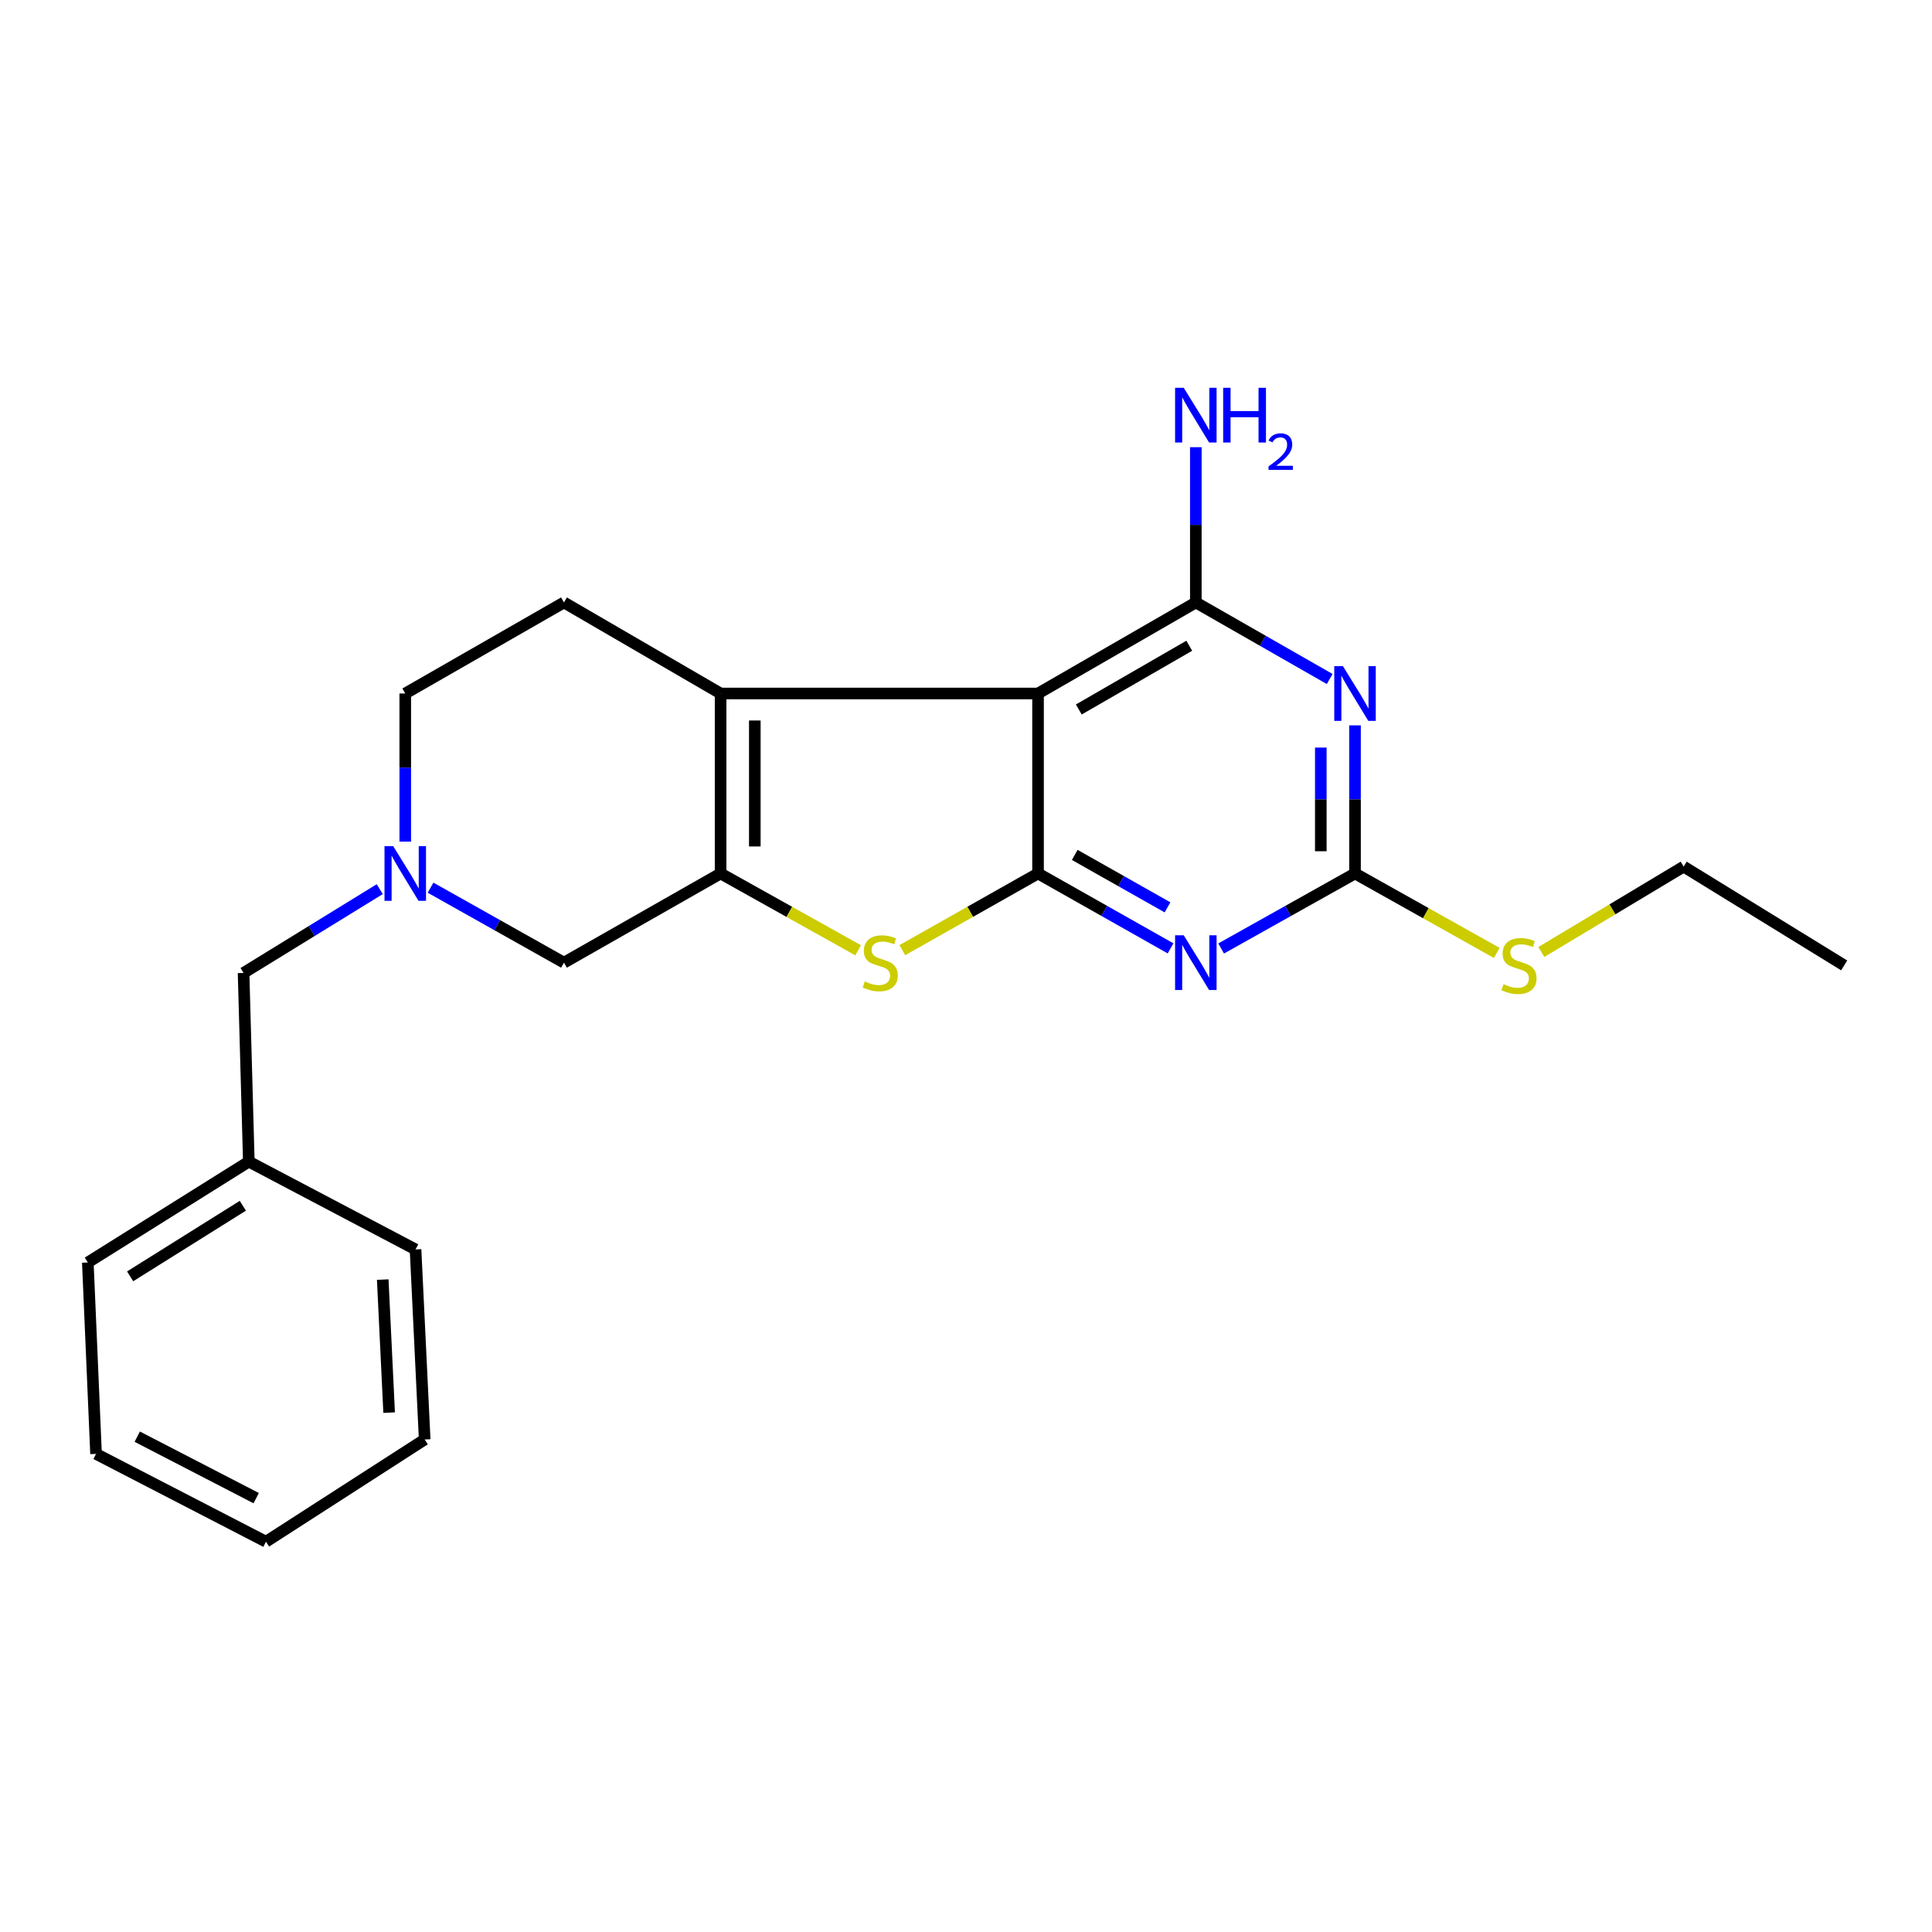<?xml version='1.0' encoding='iso-8859-1'?>
<svg version='1.1' baseProfile='full'
              xmlns='http://www.w3.org/2000/svg'
                      xmlns:rdkit='http://www.rdkit.org/xml'
                      xmlns:xlink='http://www.w3.org/1999/xlink'
                  xml:space='preserve'
width='1000px' height='1000px' viewBox='0 0 1000 1000'>
<!-- END OF HEADER -->
<rect style='opacity:1.0;fill:#FFFFFF;stroke:none' width='1000' height='1000' x='0' y='0'> </rect>
<path class='bond-0' d='M 537.286,452.101 L 537.286,358.955' style='fill:none;fill-rule:evenodd;stroke:#000000;stroke-width:6px;stroke-linecap:butt;stroke-linejoin:miter;stroke-opacity:1' />
<path class='bond-2' d='M 537.286,452.101 L 571.581,471.487' style='fill:none;fill-rule:evenodd;stroke:#000000;stroke-width:6px;stroke-linecap:butt;stroke-linejoin:miter;stroke-opacity:1' />
<path class='bond-2' d='M 571.581,471.487 L 605.876,490.874' style='fill:none;fill-rule:evenodd;stroke:#0000FF;stroke-width:6px;stroke-linecap:butt;stroke-linejoin:miter;stroke-opacity:1' />
<path class='bond-2' d='M 556.289,442.501 L 580.295,456.072' style='fill:none;fill-rule:evenodd;stroke:#000000;stroke-width:6px;stroke-linecap:butt;stroke-linejoin:miter;stroke-opacity:1' />
<path class='bond-2' d='M 580.295,456.072 L 604.302,469.642' style='fill:none;fill-rule:evenodd;stroke:#0000FF;stroke-width:6px;stroke-linecap:butt;stroke-linejoin:miter;stroke-opacity:1' />
<path class='bond-6' d='M 537.286,452.101 L 502.161,471.957' style='fill:none;fill-rule:evenodd;stroke:#000000;stroke-width:6px;stroke-linecap:butt;stroke-linejoin:miter;stroke-opacity:1' />
<path class='bond-6' d='M 502.161,471.957 L 467.036,491.812' style='fill:none;fill-rule:evenodd;stroke:#CCCC00;stroke-width:6px;stroke-linecap:butt;stroke-linejoin:miter;stroke-opacity:1' />
<path class='bond-4' d='M 537.286,358.955 L 618.961,311.831' style='fill:none;fill-rule:evenodd;stroke:#000000;stroke-width:6px;stroke-linecap:butt;stroke-linejoin:miter;stroke-opacity:1' />
<path class='bond-4' d='M 558.387,367.225 L 615.56,334.238' style='fill:none;fill-rule:evenodd;stroke:#000000;stroke-width:6px;stroke-linecap:butt;stroke-linejoin:miter;stroke-opacity:1' />
<path class='bond-5' d='M 537.286,358.955 L 372.981,358.955' style='fill:none;fill-rule:evenodd;stroke:#000000;stroke-width:6px;stroke-linecap:butt;stroke-linejoin:miter;stroke-opacity:1' />
<path class='bond-1' d='M 372.981,452.101 L 408.573,471.988' style='fill:none;fill-rule:evenodd;stroke:#000000;stroke-width:6px;stroke-linecap:butt;stroke-linejoin:miter;stroke-opacity:1' />
<path class='bond-1' d='M 408.573,471.988 L 444.165,491.875' style='fill:none;fill-rule:evenodd;stroke:#CCCC00;stroke-width:6px;stroke-linecap:butt;stroke-linejoin:miter;stroke-opacity:1' />
<path class='bond-9' d='M 372.981,452.101 L 291.906,498.271' style='fill:none;fill-rule:evenodd;stroke:#000000;stroke-width:6px;stroke-linecap:butt;stroke-linejoin:miter;stroke-opacity:1' />
<path class='bond-23' d='M 372.981,452.101 L 372.981,358.955' style='fill:none;fill-rule:evenodd;stroke:#000000;stroke-width:6px;stroke-linecap:butt;stroke-linejoin:miter;stroke-opacity:1' />
<path class='bond-23' d='M 390.69,438.129 L 390.69,372.927' style='fill:none;fill-rule:evenodd;stroke:#000000;stroke-width:6px;stroke-linecap:butt;stroke-linejoin:miter;stroke-opacity:1' />
<path class='bond-7' d='M 632.062,490.929 L 666.708,471.515' style='fill:none;fill-rule:evenodd;stroke:#0000FF;stroke-width:6px;stroke-linecap:butt;stroke-linejoin:miter;stroke-opacity:1' />
<path class='bond-7' d='M 666.708,471.515 L 701.354,452.101' style='fill:none;fill-rule:evenodd;stroke:#000000;stroke-width:6px;stroke-linecap:butt;stroke-linejoin:miter;stroke-opacity:1' />
<path class='bond-3' d='M 701.354,375.443 L 701.354,413.772' style='fill:none;fill-rule:evenodd;stroke:#0000FF;stroke-width:6px;stroke-linecap:butt;stroke-linejoin:miter;stroke-opacity:1' />
<path class='bond-3' d='M 701.354,413.772 L 701.354,452.101' style='fill:none;fill-rule:evenodd;stroke:#000000;stroke-width:6px;stroke-linecap:butt;stroke-linejoin:miter;stroke-opacity:1' />
<path class='bond-3' d='M 683.646,386.942 L 683.646,413.772' style='fill:none;fill-rule:evenodd;stroke:#0000FF;stroke-width:6px;stroke-linecap:butt;stroke-linejoin:miter;stroke-opacity:1' />
<path class='bond-3' d='M 683.646,413.772 L 683.646,440.602' style='fill:none;fill-rule:evenodd;stroke:#000000;stroke-width:6px;stroke-linecap:butt;stroke-linejoin:miter;stroke-opacity:1' />
<path class='bond-24' d='M 688.242,351.455 L 653.601,331.643' style='fill:none;fill-rule:evenodd;stroke:#0000FF;stroke-width:6px;stroke-linecap:butt;stroke-linejoin:miter;stroke-opacity:1' />
<path class='bond-24' d='M 653.601,331.643 L 618.961,311.831' style='fill:none;fill-rule:evenodd;stroke:#000000;stroke-width:6px;stroke-linecap:butt;stroke-linejoin:miter;stroke-opacity:1' />
<path class='bond-11' d='M 618.961,311.831 L 618.961,271.651' style='fill:none;fill-rule:evenodd;stroke:#000000;stroke-width:6px;stroke-linecap:butt;stroke-linejoin:miter;stroke-opacity:1' />
<path class='bond-11' d='M 618.961,271.651 L 618.961,231.471' style='fill:none;fill-rule:evenodd;stroke:#0000FF;stroke-width:6px;stroke-linecap:butt;stroke-linejoin:miter;stroke-opacity:1' />
<path class='bond-10' d='M 372.981,358.955 L 291.906,311.831' style='fill:none;fill-rule:evenodd;stroke:#000000;stroke-width:6px;stroke-linecap:butt;stroke-linejoin:miter;stroke-opacity:1' />
<path class='bond-13' d='M 701.354,452.101 L 738.034,472.667' style='fill:none;fill-rule:evenodd;stroke:#000000;stroke-width:6px;stroke-linecap:butt;stroke-linejoin:miter;stroke-opacity:1' />
<path class='bond-13' d='M 738.034,472.667 L 774.714,493.233' style='fill:none;fill-rule:evenodd;stroke:#CCCC00;stroke-width:6px;stroke-linecap:butt;stroke-linejoin:miter;stroke-opacity:1' />
<path class='bond-8' d='M 222.855,459.461 L 257.381,478.866' style='fill:none;fill-rule:evenodd;stroke:#0000FF;stroke-width:6px;stroke-linecap:butt;stroke-linejoin:miter;stroke-opacity:1' />
<path class='bond-8' d='M 257.381,478.866 L 291.906,498.271' style='fill:none;fill-rule:evenodd;stroke:#000000;stroke-width:6px;stroke-linecap:butt;stroke-linejoin:miter;stroke-opacity:1' />
<path class='bond-14' d='M 196.563,460.22 L 161.315,481.907' style='fill:none;fill-rule:evenodd;stroke:#0000FF;stroke-width:6px;stroke-linecap:butt;stroke-linejoin:miter;stroke-opacity:1' />
<path class='bond-14' d='M 161.315,481.907 L 126.067,503.593' style='fill:none;fill-rule:evenodd;stroke:#000000;stroke-width:6px;stroke-linecap:butt;stroke-linejoin:miter;stroke-opacity:1' />
<path class='bond-25' d='M 209.759,435.612 L 209.759,397.284' style='fill:none;fill-rule:evenodd;stroke:#0000FF;stroke-width:6px;stroke-linecap:butt;stroke-linejoin:miter;stroke-opacity:1' />
<path class='bond-25' d='M 209.759,397.284 L 209.759,358.955' style='fill:none;fill-rule:evenodd;stroke:#000000;stroke-width:6px;stroke-linecap:butt;stroke-linejoin:miter;stroke-opacity:1' />
<path class='bond-12' d='M 291.906,311.831 L 209.759,358.955' style='fill:none;fill-rule:evenodd;stroke:#000000;stroke-width:6px;stroke-linecap:butt;stroke-linejoin:miter;stroke-opacity:1' />
<path class='bond-16' d='M 797.792,492.748 L 834.623,470.649' style='fill:none;fill-rule:evenodd;stroke:#CCCC00;stroke-width:6px;stroke-linecap:butt;stroke-linejoin:miter;stroke-opacity:1' />
<path class='bond-16' d='M 834.623,470.649 L 871.454,448.55' style='fill:none;fill-rule:evenodd;stroke:#000000;stroke-width:6px;stroke-linecap:butt;stroke-linejoin:miter;stroke-opacity:1' />
<path class='bond-15' d='M 126.067,503.593 L 128.792,601.255' style='fill:none;fill-rule:evenodd;stroke:#000000;stroke-width:6px;stroke-linecap:butt;stroke-linejoin:miter;stroke-opacity:1' />
<path class='bond-17' d='M 128.792,601.255 L 45.455,653.456' style='fill:none;fill-rule:evenodd;stroke:#000000;stroke-width:6px;stroke-linecap:butt;stroke-linejoin:miter;stroke-opacity:1' />
<path class='bond-17' d='M 125.692,624.093 L 67.356,660.633' style='fill:none;fill-rule:evenodd;stroke:#000000;stroke-width:6px;stroke-linecap:butt;stroke-linejoin:miter;stroke-opacity:1' />
<path class='bond-18' d='M 128.792,601.255 L 215.081,646.707' style='fill:none;fill-rule:evenodd;stroke:#000000;stroke-width:6px;stroke-linecap:butt;stroke-linejoin:miter;stroke-opacity:1' />
<path class='bond-19' d='M 871.454,448.55 L 954.545,499.687' style='fill:none;fill-rule:evenodd;stroke:#000000;stroke-width:6px;stroke-linecap:butt;stroke-linejoin:miter;stroke-opacity:1' />
<path class='bond-21' d='M 45.455,653.456 L 49.714,752.534' style='fill:none;fill-rule:evenodd;stroke:#000000;stroke-width:6px;stroke-linecap:butt;stroke-linejoin:miter;stroke-opacity:1' />
<path class='bond-20' d='M 215.081,646.707 L 219.814,745.077' style='fill:none;fill-rule:evenodd;stroke:#000000;stroke-width:6px;stroke-linecap:butt;stroke-linejoin:miter;stroke-opacity:1' />
<path class='bond-20' d='M 198.103,662.313 L 201.416,731.172' style='fill:none;fill-rule:evenodd;stroke:#000000;stroke-width:6px;stroke-linecap:butt;stroke-linejoin:miter;stroke-opacity:1' />
<path class='bond-22' d='M 219.814,745.077 L 137.666,797.986' style='fill:none;fill-rule:evenodd;stroke:#000000;stroke-width:6px;stroke-linecap:butt;stroke-linejoin:miter;stroke-opacity:1' />
<path class='bond-26' d='M 49.714,752.534 L 137.666,797.986' style='fill:none;fill-rule:evenodd;stroke:#000000;stroke-width:6px;stroke-linecap:butt;stroke-linejoin:miter;stroke-opacity:1' />
<path class='bond-26' d='M 71.037,743.62 L 132.603,775.436' style='fill:none;fill-rule:evenodd;stroke:#000000;stroke-width:6px;stroke-linecap:butt;stroke-linejoin:miter;stroke-opacity:1' />
<path  class='atom-3' d='M 612.701 484.111
L 621.981 499.111
Q 622.901 500.591, 624.381 503.271
Q 625.861 505.951, 625.941 506.111
L 625.941 484.111
L 629.701 484.111
L 629.701 512.431
L 625.821 512.431
L 615.861 496.031
Q 614.701 494.111, 613.461 491.911
Q 612.261 489.711, 611.901 489.031
L 611.901 512.431
L 608.221 512.431
L 608.221 484.111
L 612.701 484.111
' fill='#0000FF'/>
<path  class='atom-4' d='M 695.094 344.795
L 704.374 359.795
Q 705.294 361.275, 706.774 363.955
Q 708.254 366.635, 708.334 366.795
L 708.334 344.795
L 712.094 344.795
L 712.094 373.115
L 708.214 373.115
L 698.254 356.715
Q 697.094 354.795, 695.854 352.595
Q 694.654 350.395, 694.294 349.715
L 694.294 373.115
L 690.614 373.115
L 690.614 344.795
L 695.094 344.795
' fill='#0000FF'/>
<path  class='atom-7' d='M 447.611 507.991
Q 447.931 508.111, 449.251 508.671
Q 450.571 509.231, 452.011 509.591
Q 453.491 509.911, 454.931 509.911
Q 457.611 509.911, 459.171 508.631
Q 460.731 507.311, 460.731 505.031
Q 460.731 503.471, 459.931 502.511
Q 459.171 501.551, 457.971 501.031
Q 456.771 500.511, 454.771 499.911
Q 452.251 499.151, 450.731 498.431
Q 449.251 497.711, 448.171 496.191
Q 447.131 494.671, 447.131 492.111
Q 447.131 488.551, 449.531 486.351
Q 451.971 484.151, 456.771 484.151
Q 460.051 484.151, 463.771 485.711
L 462.851 488.791
Q 459.451 487.391, 456.891 487.391
Q 454.131 487.391, 452.611 488.551
Q 451.091 489.671, 451.131 491.631
Q 451.131 493.151, 451.891 494.071
Q 452.691 494.991, 453.811 495.511
Q 454.971 496.031, 456.891 496.631
Q 459.451 497.431, 460.971 498.231
Q 462.491 499.031, 463.571 500.671
Q 464.691 502.271, 464.691 505.031
Q 464.691 508.951, 462.051 511.071
Q 459.451 513.151, 455.091 513.151
Q 452.571 513.151, 450.651 512.591
Q 448.771 512.071, 446.531 511.151
L 447.611 507.991
' fill='#CCCC00'/>
<path  class='atom-9' d='M 203.499 437.941
L 212.779 452.941
Q 213.699 454.421, 215.179 457.101
Q 216.659 459.781, 216.739 459.941
L 216.739 437.941
L 220.499 437.941
L 220.499 466.261
L 216.619 466.261
L 206.659 449.861
Q 205.499 447.941, 204.259 445.741
Q 203.059 443.541, 202.699 442.861
L 202.699 466.261
L 199.019 466.261
L 199.019 437.941
L 203.499 437.941
' fill='#0000FF'/>
<path  class='atom-12' d='M 612.701 200.727
L 621.981 215.727
Q 622.901 217.207, 624.381 219.887
Q 625.861 222.567, 625.941 222.727
L 625.941 200.727
L 629.701 200.727
L 629.701 229.047
L 625.821 229.047
L 615.861 212.647
Q 614.701 210.727, 613.461 208.527
Q 612.261 206.327, 611.901 205.647
L 611.901 229.047
L 608.221 229.047
L 608.221 200.727
L 612.701 200.727
' fill='#0000FF'/>
<path  class='atom-12' d='M 633.101 200.727
L 636.941 200.727
L 636.941 212.767
L 651.421 212.767
L 651.421 200.727
L 655.261 200.727
L 655.261 229.047
L 651.421 229.047
L 651.421 215.967
L 636.941 215.967
L 636.941 229.047
L 633.101 229.047
L 633.101 200.727
' fill='#0000FF'/>
<path  class='atom-12' d='M 656.634 228.053
Q 657.32 226.285, 658.957 225.308
Q 660.594 224.305, 662.864 224.305
Q 665.689 224.305, 667.273 225.836
Q 668.857 227.367, 668.857 230.086
Q 668.857 232.858, 666.798 235.445
Q 664.765 238.033, 660.541 241.095
L 669.174 241.095
L 669.174 243.207
L 656.581 243.207
L 656.581 241.438
Q 660.066 238.957, 662.125 237.109
Q 664.211 235.261, 665.214 233.597
Q 666.217 231.934, 666.217 230.218
Q 666.217 228.423, 665.32 227.42
Q 664.422 226.417, 662.864 226.417
Q 661.36 226.417, 660.356 227.024
Q 659.353 227.631, 658.64 228.977
L 656.634 228.053
' fill='#0000FF'/>
<path  class='atom-14' d='M 778.227 509.407
Q 778.547 509.527, 779.867 510.087
Q 781.187 510.647, 782.627 511.007
Q 784.107 511.327, 785.547 511.327
Q 788.227 511.327, 789.787 510.047
Q 791.347 508.727, 791.347 506.447
Q 791.347 504.887, 790.547 503.927
Q 789.787 502.967, 788.587 502.447
Q 787.387 501.927, 785.387 501.327
Q 782.867 500.567, 781.347 499.847
Q 779.867 499.127, 778.787 497.607
Q 777.747 496.087, 777.747 493.527
Q 777.747 489.967, 780.147 487.767
Q 782.587 485.567, 787.387 485.567
Q 790.667 485.567, 794.387 487.127
L 793.467 490.207
Q 790.067 488.807, 787.507 488.807
Q 784.747 488.807, 783.227 489.967
Q 781.707 491.087, 781.747 493.047
Q 781.747 494.567, 782.507 495.487
Q 783.307 496.407, 784.427 496.927
Q 785.587 497.447, 787.507 498.047
Q 790.067 498.847, 791.587 499.647
Q 793.107 500.447, 794.187 502.087
Q 795.307 503.687, 795.307 506.447
Q 795.307 510.367, 792.667 512.487
Q 790.067 514.567, 785.707 514.567
Q 783.187 514.567, 781.267 514.007
Q 779.387 513.487, 777.147 512.567
L 778.227 509.407
' fill='#CCCC00'/>
</svg>
